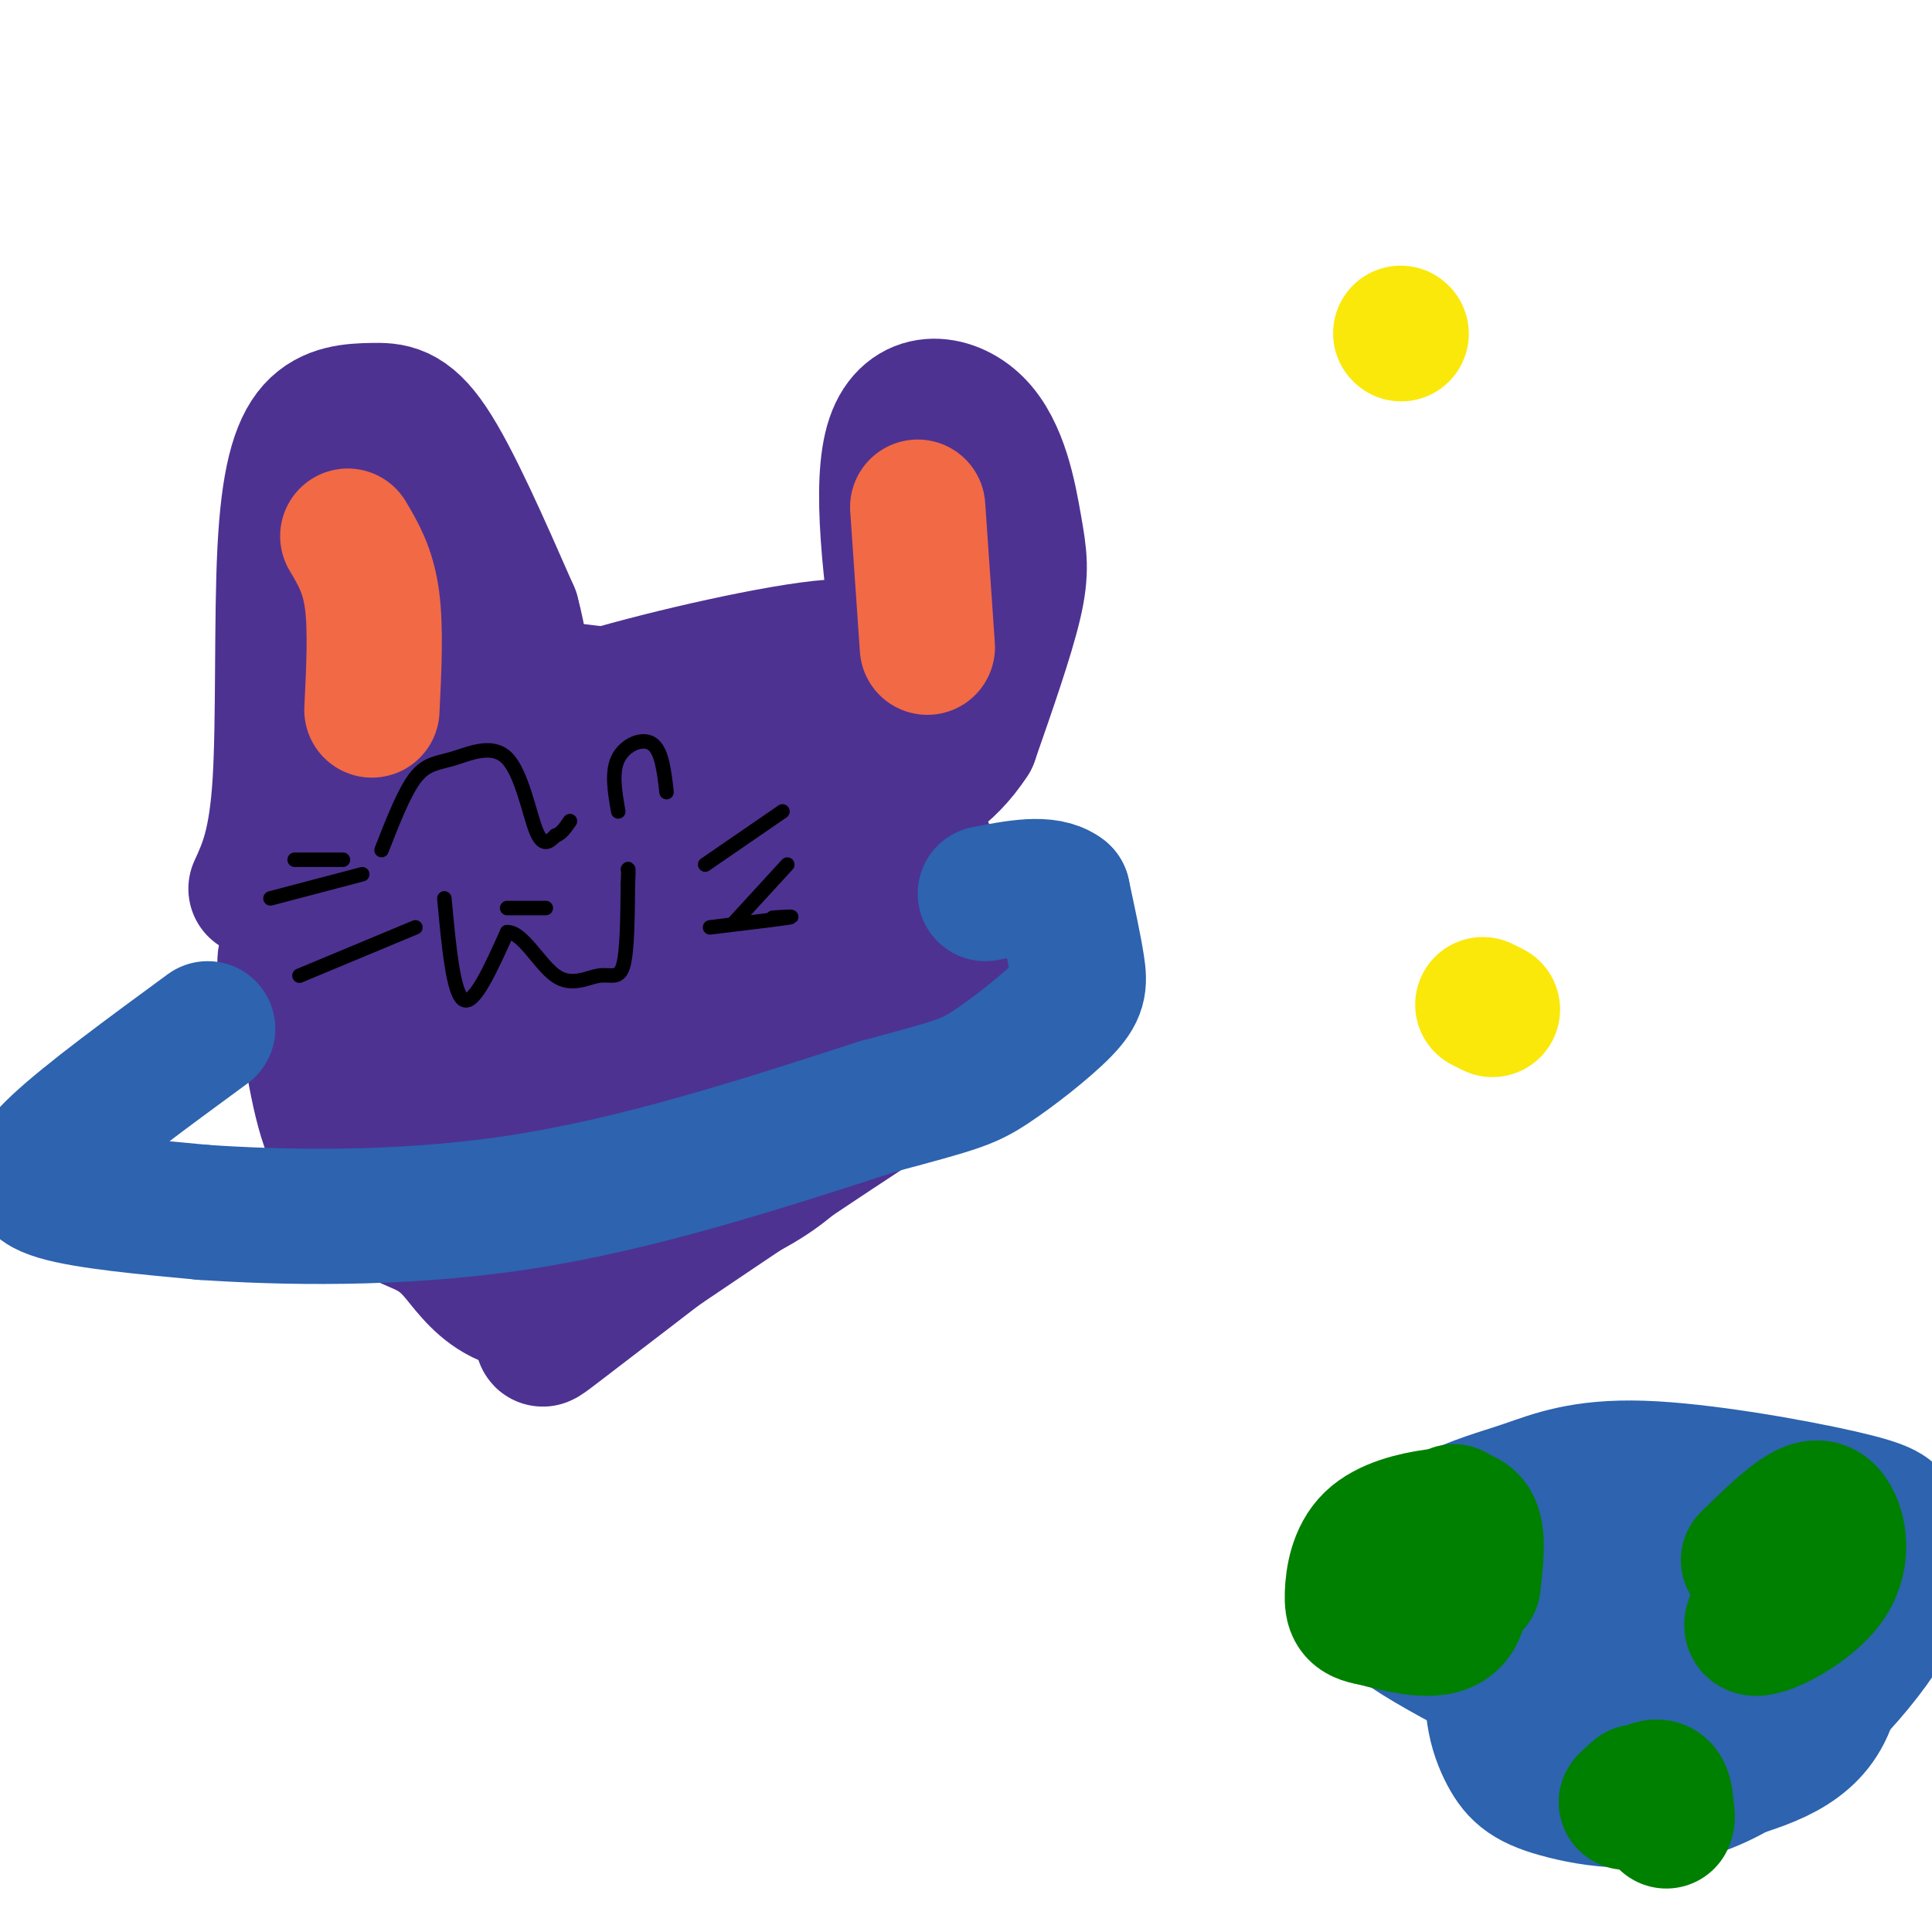 <svg viewBox='0 0 400 400' version='1.1' xmlns='http://www.w3.org/2000/svg' xmlns:xlink='http://www.w3.org/1999/xlink'><g fill='none' stroke='#4d3292' stroke-width='28' stroke-linecap='round' stroke-linejoin='round'><path d='M111,265c-5.557,-2.893 -11.115,-5.786 -14,-7c-2.885,-1.214 -3.099,-0.748 -7,-9c-3.901,-8.252 -11.489,-25.222 -15,-33c-3.511,-7.778 -2.945,-6.363 -1,-13c1.945,-6.637 5.270,-21.325 8,-29c2.730,-7.675 4.865,-8.338 7,-9'/><path d='M89,165c4.045,-3.071 10.659,-6.250 20,-8c9.341,-1.750 21.409,-2.072 28,-2c6.591,0.072 7.705,0.539 10,2c2.295,1.461 5.770,3.917 12,10c6.230,6.083 15.216,15.791 19,25c3.784,9.209 2.367,17.917 0,25c-2.367,7.083 -5.683,12.542 -9,18'/><path d='M169,235c-3.850,5.129 -8.976,8.953 -15,12c-6.024,3.047 -12.945,5.319 -18,7c-5.055,1.681 -8.243,2.773 -16,3c-7.757,0.227 -20.081,-0.412 -26,-3c-5.919,-2.588 -5.432,-7.127 -6,-13c-0.568,-5.873 -2.191,-13.081 -3,-23c-0.809,-9.919 -0.802,-22.548 1,-30c1.802,-7.452 5.401,-9.726 9,-12'/><path d='M95,176c3.945,-3.278 9.309,-5.472 19,-10c9.691,-4.528 23.709,-11.390 35,-5c11.291,6.390 19.854,26.033 24,36c4.146,9.967 3.874,10.259 4,13c0.126,2.741 0.649,7.930 -3,15c-3.649,7.070 -11.471,16.020 -18,20c-6.529,3.980 -11.764,2.990 -17,2'/><path d='M139,247c-9.725,2.012 -25.539,6.042 -35,3c-9.461,-3.042 -12.571,-13.157 -15,-30c-2.429,-16.843 -4.179,-40.414 -1,-54c3.179,-13.586 11.285,-17.188 12,-20c0.715,-2.812 -5.961,-4.834 7,-4c12.961,0.834 45.560,4.524 51,11c5.440,6.476 -16.280,15.738 -38,25'/><path d='M120,178c-3.378,22.867 7.178,67.533 5,78c-2.178,10.467 -17.089,-13.267 -32,-37'/><path d='M102,168c3.583,4.155 7.167,8.310 11,20c3.833,11.690 7.917,30.917 8,29c0.083,-1.917 -3.833,-24.976 1,-35c4.833,-10.024 18.417,-7.012 32,-4'/><path d='M154,178c6.583,4.396 7.040,17.385 7,26c-0.040,8.615 -0.578,12.856 0,15c0.578,2.144 2.271,2.193 -5,7c-7.271,4.807 -23.506,14.374 -31,14c-7.494,-0.374 -6.247,-10.687 -5,-21'/><path d='M120,219c3.916,-13.698 16.207,-37.444 23,-48c6.793,-10.556 8.089,-7.922 8,3c-0.089,10.922 -1.562,30.133 -5,43c-3.438,12.867 -8.839,19.391 -12,14c-3.161,-5.391 -4.080,-22.695 -5,-40'/><path d='M129,191c-9.225,-5.895 -29.787,-0.632 -38,-1c-8.213,-0.368 -4.078,-6.367 -1,4c3.078,10.367 5.098,37.099 7,50c1.902,12.901 3.686,11.972 7,14c3.314,2.028 8.157,7.014 13,12'/><path d='M117,270c-1.595,5.452 -12.083,13.083 5,0c17.083,-13.083 61.738,-46.881 78,-65c16.262,-18.119 4.131,-20.560 -8,-23'/><path d='M192,182c-2.833,-8.000 -5.917,-16.500 -9,-25'/><path d='M183,157c3.036,6.310 15.125,34.583 24,45c8.875,10.417 14.536,2.976 0,11c-14.536,8.024 -49.268,31.512 -84,55'/><path d='M123,268c-18.969,6.767 -24.390,-3.815 -29,-9c-4.610,-5.185 -8.408,-4.973 -13,-8c-4.592,-3.027 -9.976,-9.295 -13,-18c-3.024,-8.705 -3.687,-19.849 -6,-26c-2.313,-6.151 -6.277,-7.310 2,-17c8.277,-9.690 28.793,-27.911 41,-37c12.207,-9.089 16.103,-9.044 20,-9'/><path d='M125,144c13.238,-3.917 36.333,-9.208 47,-10c10.667,-0.792 8.905,2.917 9,8c0.095,5.083 2.048,11.542 4,18'/><path d='M53,184c2.103,-4.588 4.206,-9.177 5,-22c0.794,-12.823 0.279,-33.881 1,-48c0.721,-14.119 2.678,-21.300 6,-25c3.322,-3.700 8.010,-3.919 12,-4c3.990,-0.081 7.283,-0.023 12,7c4.717,7.023 10.859,21.012 17,35'/><path d='M106,127c3.169,11.533 2.592,22.864 2,30c-0.592,7.136 -1.198,10.075 -3,16c-1.802,5.925 -4.801,14.836 -9,5c-4.199,-9.836 -9.600,-38.418 -15,-67'/><path d='M81,111c-3.222,-13.489 -3.778,-13.711 -4,-2c-0.222,11.711 -0.111,35.356 0,59'/><path d='M77,168c1.500,10.000 5.250,5.500 9,1'/><path d='M187,138c-2.542,-18.971 -5.085,-37.943 -2,-47c3.085,-9.057 11.796,-8.201 17,-3c5.204,5.201 6.901,14.746 8,21c1.099,6.254 1.600,9.215 0,16c-1.600,6.785 -5.300,17.392 -9,28'/><path d='M201,153c-4.702,7.357 -11.958,11.750 -15,11c-3.042,-0.750 -1.869,-6.643 0,-13c1.869,-6.357 4.435,-13.179 7,-20'/></g>
<g fill='none' stroke='#f26946' stroke-width='28' stroke-linecap='round' stroke-linejoin='round'><path d='M72,111c2.083,3.500 4.167,7.000 5,13c0.833,6.000 0.417,14.500 0,23'/><path d='M190,105c0.000,0.000 2.000,29.000 2,29'/></g>
<g fill='none' stroke='#2d63af' stroke-width='28' stroke-linecap='round' stroke-linejoin='round'><path d='M43,213c-12.422,9.111 -24.844,18.222 -31,24c-6.156,5.778 -6.044,8.222 0,10c6.044,1.778 18.022,2.889 30,4'/><path d='M42,251c15.778,1.067 40.222,1.733 65,-2c24.778,-3.733 49.889,-11.867 75,-20'/><path d='M182,229c15.960,-4.274 18.360,-4.960 23,-8c4.640,-3.040 11.518,-8.434 15,-12c3.482,-3.566 3.566,-5.305 3,-9c-0.566,-3.695 -1.783,-9.348 -3,-15'/><path d='M220,185c-3.167,-2.500 -9.583,-1.250 -16,0'/></g>
<g fill='none' stroke='#000000' stroke-width='3' stroke-linecap='round' stroke-linejoin='round'><path d='M92,186c0.917,9.917 1.833,19.833 4,21c2.167,1.167 5.583,-6.417 9,-14'/><path d='M105,193c3.188,-0.105 6.659,6.632 10,9c3.341,2.368 6.553,0.368 9,0c2.447,-0.368 4.128,0.895 5,-2c0.872,-2.895 0.936,-9.947 1,-17'/><path d='M130,183c0.167,-3.333 0.083,-3.167 0,-3'/><path d='M105,188c0.000,0.000 8.000,0.000 8,0'/><path d='M146,179c0.000,0.000 16.000,-11.000 16,-11'/><path d='M152,191c0.000,0.000 11.000,-12.000 11,-12'/><path d='M147,192c6.917,-0.833 13.833,-1.667 16,-2c2.167,-0.333 -0.417,-0.167 -3,0'/><path d='M71,178c0.000,0.000 -10.000,0.000 -10,0'/><path d='M75,181c0.000,0.000 -19.000,5.000 -19,5'/><path d='M86,192c0.000,0.000 -24.000,10.000 -24,10'/><path d='M79,176c2.344,-6.005 4.689,-12.010 7,-15c2.311,-2.990 4.589,-2.967 8,-4c3.411,-1.033 7.957,-3.124 11,0c3.043,3.124 4.584,11.464 6,15c1.416,3.536 2.708,2.268 4,1'/><path d='M115,173c1.167,-0.333 2.083,-1.667 3,-3'/><path d='M128,168c-0.711,-4.089 -1.422,-8.178 0,-11c1.422,-2.822 4.978,-4.378 7,-3c2.022,1.378 2.511,5.689 3,10'/></g>
<g fill='none' stroke='#fae80b' stroke-width='28' stroke-linecap='round' stroke-linejoin='round'><path d='M290,69c0.000,0.000 0.100,0.100 0.1,0.1'/><path d='M307,208c0.000,0.000 2.000,1.000 2,1'/></g>
<g fill='none' stroke='#2d63af' stroke-width='28' stroke-linecap='round' stroke-linejoin='round'><path d='M306,346c-7.056,-3.813 -14.113,-7.627 -18,-11c-3.887,-3.373 -4.605,-6.307 -2,-10c2.605,-3.693 8.534,-8.146 14,-11c5.466,-2.854 10.470,-4.110 16,-6c5.530,-1.890 11.585,-4.414 24,-4c12.415,0.414 31.189,3.765 41,6c9.811,2.235 10.660,3.353 11,5c0.340,1.647 0.170,3.824 0,6'/><path d='M392,321c1.060,2.739 3.709,6.588 -2,16c-5.709,9.412 -19.776,24.388 -33,31c-13.224,6.612 -25.604,4.860 -33,3c-7.396,-1.860 -9.807,-3.828 -12,-8c-2.193,-4.172 -4.167,-10.546 -2,-20c2.167,-9.454 8.476,-21.987 19,-27c10.524,-5.013 25.262,-2.507 40,0'/><path d='M369,316c9.387,7.058 12.855,24.703 10,35c-2.855,10.297 -12.031,13.248 -21,16c-8.969,2.752 -17.729,5.307 -25,5c-7.271,-0.307 -13.052,-3.474 -16,-5c-2.948,-1.526 -3.063,-1.411 -5,-8c-1.937,-6.589 -5.696,-19.883 -6,-28c-0.304,-8.117 2.848,-11.059 6,-14'/><path d='M312,317c1.582,-3.206 2.536,-4.221 9,-5c6.464,-0.779 18.438,-1.323 25,-1c6.562,0.323 7.713,1.513 10,7c2.287,5.487 5.709,15.271 6,25c0.291,9.729 -2.551,19.401 -8,24c-5.449,4.599 -13.506,4.123 -19,1c-5.494,-3.123 -8.427,-8.892 -9,-14c-0.573,-5.108 1.213,-9.554 3,-14'/><path d='M329,340c8.015,-5.816 26.551,-13.357 29,-9c2.449,4.357 -11.189,20.611 -19,27c-7.811,6.389 -9.795,2.912 -10,-1c-0.205,-3.912 1.370,-8.261 5,-13c3.630,-4.739 9.315,-9.870 15,-15'/></g>
<g fill='none' stroke='#008000' stroke-width='28' stroke-linecap='round' stroke-linejoin='round'><path d='M301,313c1.417,9.167 2.833,18.333 0,22c-2.833,3.667 -9.917,1.833 -17,0'/><path d='M284,335c-3.602,-0.544 -4.106,-1.906 -4,-5c0.106,-3.094 0.822,-7.922 4,-11c3.178,-3.078 8.817,-4.406 13,-5c4.183,-0.594 6.909,-0.456 8,2c1.091,2.456 0.545,7.228 0,12'/><path d='M362,323c3.539,-3.474 7.078,-6.947 10,-9c2.922,-2.053 5.226,-2.684 7,0c1.774,2.684 3.016,8.684 -1,14c-4.016,5.316 -13.290,9.947 -15,9c-1.710,-0.947 4.145,-7.474 10,-14'/><path d='M373,323c2.333,-3.333 3.167,-4.667 4,-6'/><path d='M339,371c-1.467,1.289 -2.933,2.578 -2,2c0.933,-0.578 4.267,-3.022 6,-3c1.733,0.022 1.867,2.511 2,5'/><path d='M345,375c0.333,1.167 0.167,1.583 0,2'/></g>
</svg>
